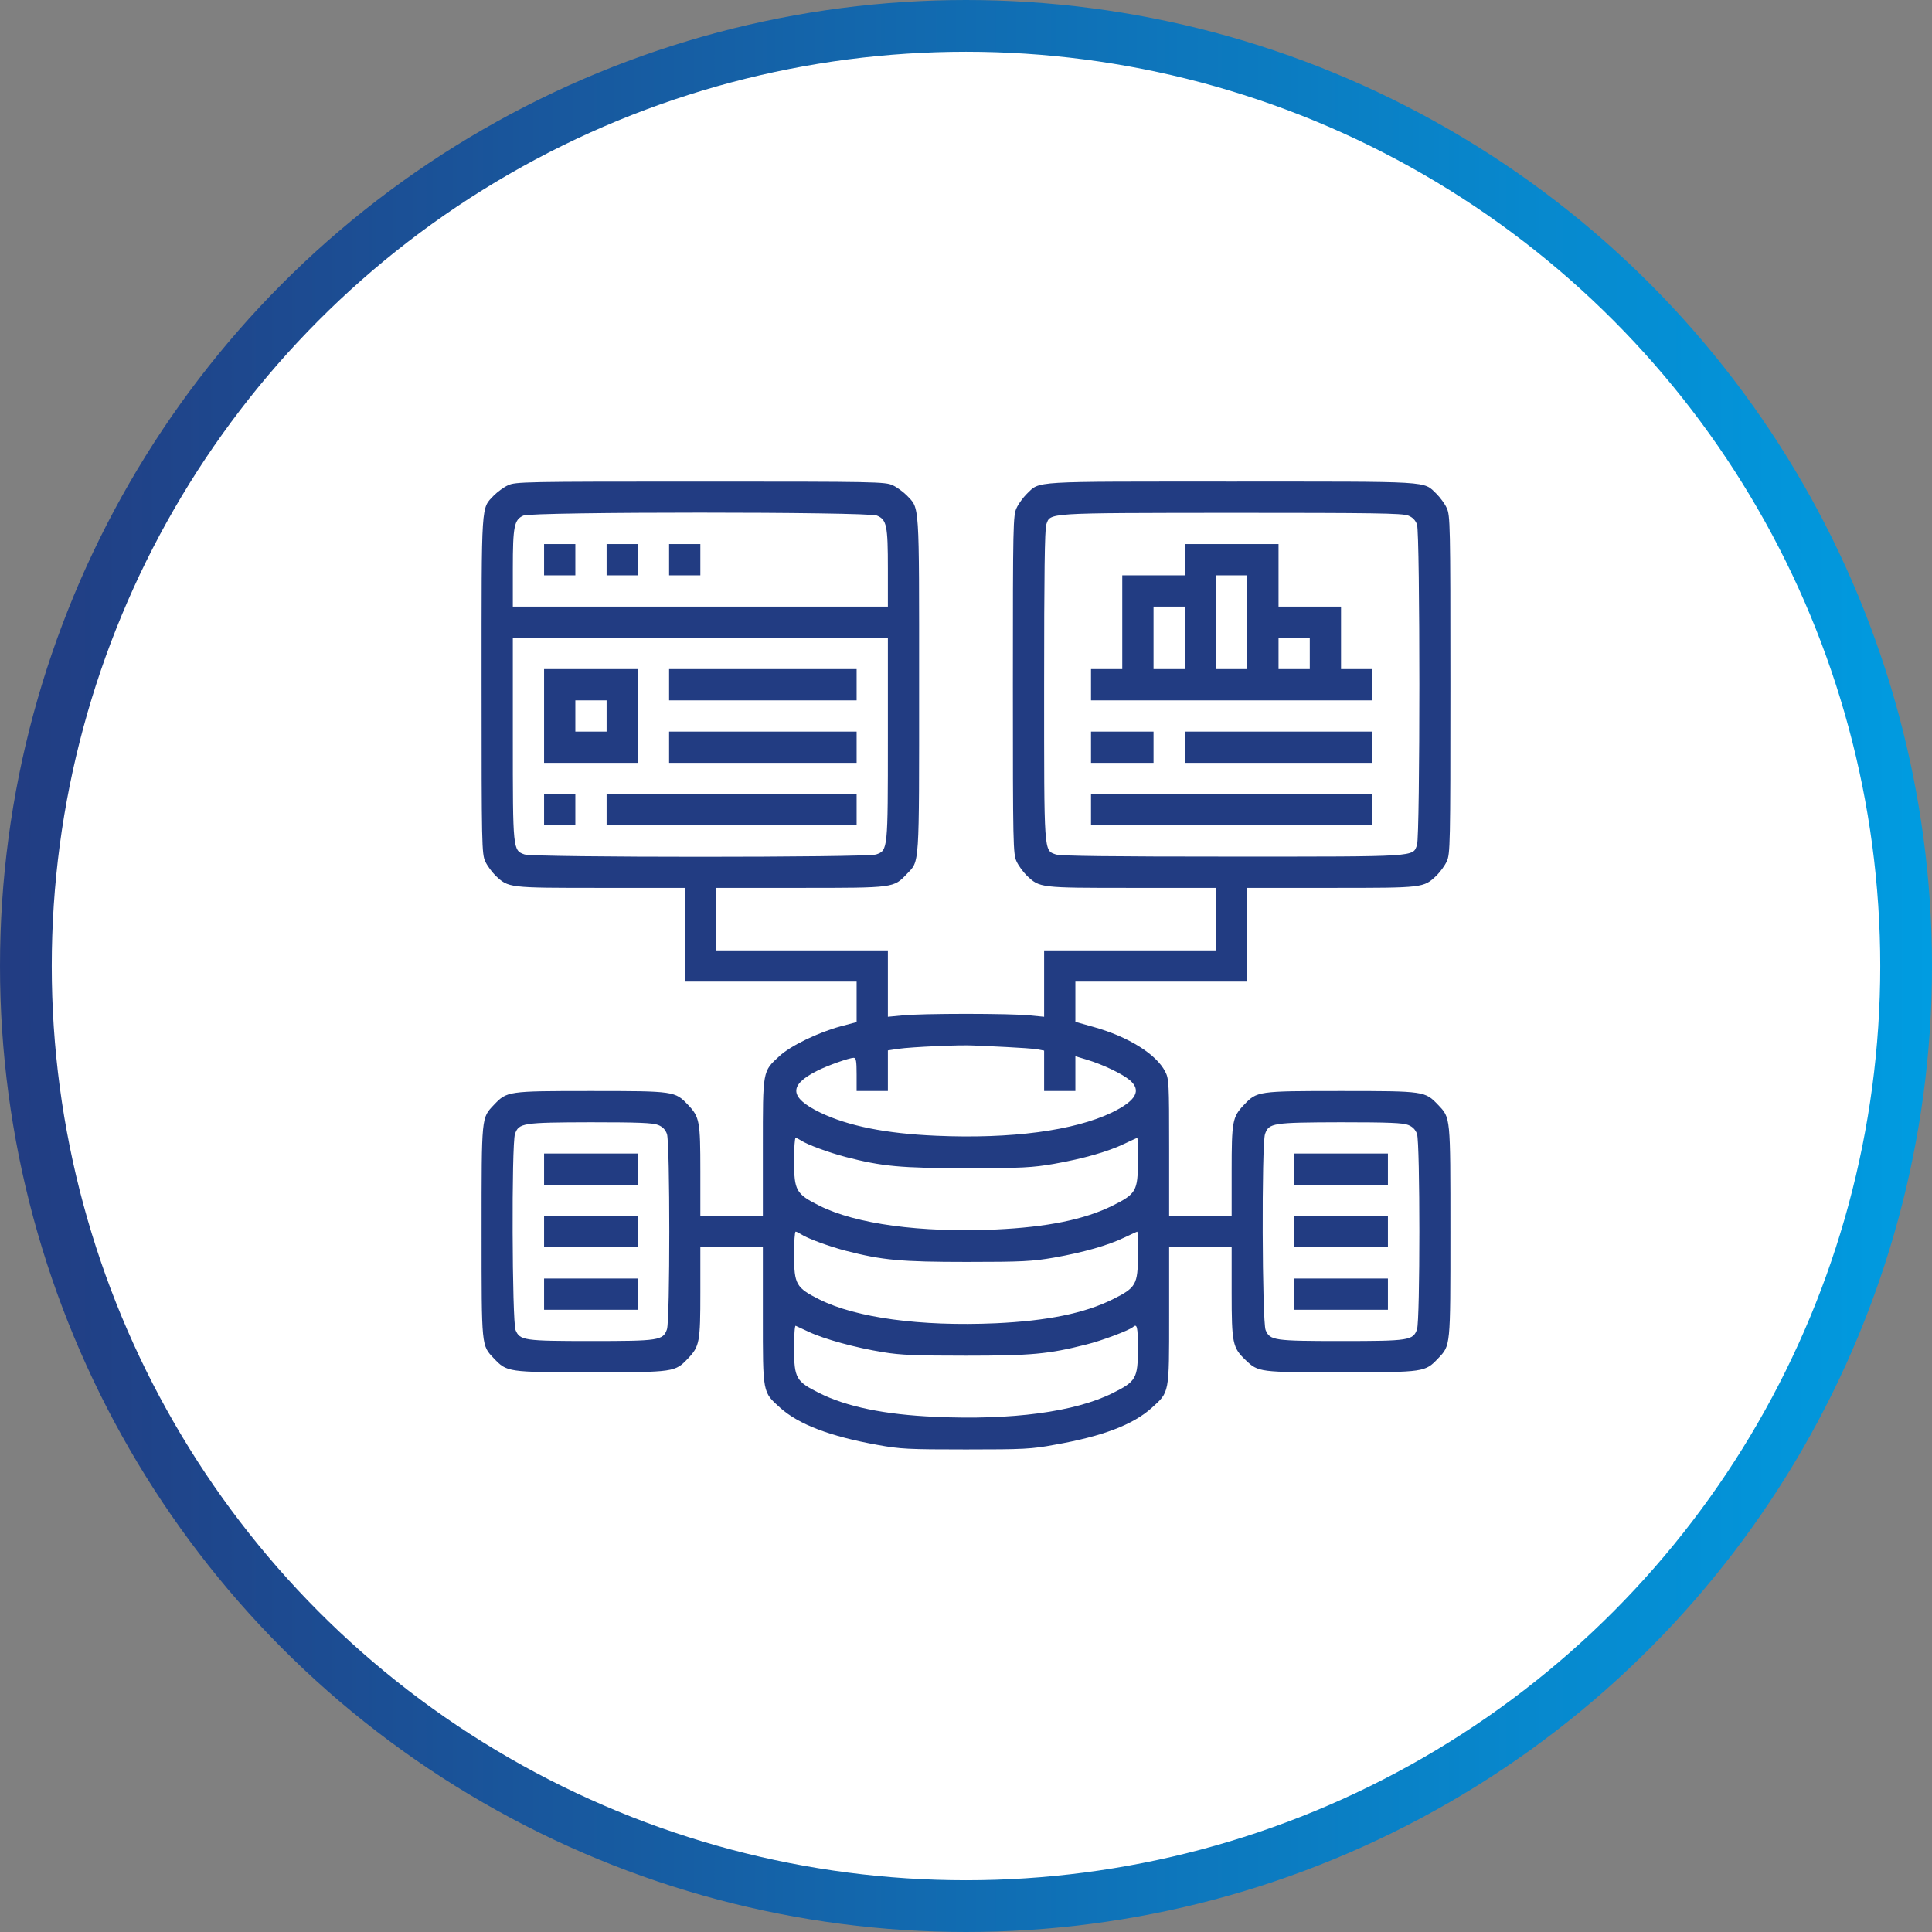 <svg xmlns="http://www.w3.org/2000/svg" width="112" height="112" viewBox="0 0 112 112" fill="none"><rect x="0" y="0" width="112" height="112" fill="#808080" stroke="none"/><circle cx="56" cy="56" r="54.5" fill="white" stroke="url(#paint0_linear_1_319)" stroke-width="3"></circle><g clip-path="url(#clip0_1_319)"><path d="M29.446 28.133C29.197 28.246 28.835 28.518 28.631 28.721C27.884 29.514 27.918 28.937 27.918 39.717C27.918 48.991 27.929 49.511 28.133 49.942C28.246 50.191 28.518 50.553 28.722 50.757C29.48 51.471 29.446 51.471 34.825 51.471H39.694V54.188V56.906H44.676H49.659V58.072V59.25L48.73 59.499C47.428 59.85 45.82 60.631 45.186 61.22C44.201 62.126 44.224 62.013 44.224 66.531V70.494H42.412H40.6V67.89C40.6 65.002 40.555 64.753 39.887 64.051C39.128 63.258 39.117 63.247 34.259 63.247C29.401 63.247 29.39 63.258 28.631 64.051C27.906 64.821 27.918 64.651 27.918 71.4C27.918 78.149 27.906 77.979 28.631 78.749C29.39 79.541 29.401 79.553 34.259 79.553C39.117 79.553 39.128 79.541 39.887 78.749C40.555 78.047 40.6 77.798 40.6 74.91V72.306H42.412H44.224V76.269C44.224 80.81 44.201 80.685 45.231 81.614C46.307 82.576 48.107 83.267 50.882 83.765C52.184 84.003 52.66 84.026 56 84.026C59.352 84.026 59.805 84.003 61.141 83.754C63.915 83.267 65.693 82.588 66.769 81.614C67.799 80.685 67.776 80.81 67.776 76.269V72.306H69.588H71.4V74.933C71.4 77.877 71.457 78.126 72.204 78.84C72.951 79.553 72.985 79.553 77.764 79.553C82.599 79.553 82.61 79.541 83.369 78.749C84.094 77.979 84.082 78.149 84.082 71.4C84.082 64.651 84.094 64.821 83.369 64.051C82.61 63.258 82.599 63.247 77.741 63.247C72.883 63.247 72.872 63.258 72.113 64.051C71.445 64.753 71.4 65.002 71.4 67.89V70.494H69.588H67.776V66.531C67.776 62.817 67.765 62.534 67.55 62.126C67.04 61.118 65.421 60.099 63.394 59.533L62.341 59.238V58.072V56.906H67.323H72.306V54.188V51.471H77.175C82.554 51.471 82.52 51.471 83.278 50.757C83.482 50.553 83.754 50.191 83.867 49.942C84.071 49.511 84.082 49.002 84.082 39.694C84.082 30.386 84.071 29.877 83.867 29.446C83.754 29.197 83.482 28.835 83.278 28.631C82.486 27.872 83.154 27.918 71.4 27.918C59.646 27.918 60.314 27.872 59.522 28.631C59.318 28.835 59.046 29.197 58.933 29.446C58.729 29.877 58.718 30.386 58.718 39.694C58.718 49.002 58.729 49.511 58.933 49.942C59.046 50.191 59.318 50.553 59.522 50.757C60.28 51.471 60.246 51.471 65.625 51.471H70.494V53.282V55.094H65.512H60.529V57.019V58.944L59.714 58.865C59.261 58.808 57.585 58.774 56 58.774C54.415 58.774 52.739 58.808 52.297 58.865L51.471 58.944V57.019V55.094H46.488H41.506V53.282V51.471H46.409C51.867 51.471 51.799 51.471 52.569 50.666C53.316 49.874 53.282 50.44 53.282 39.694C53.282 28.948 53.316 29.514 52.569 28.721C52.365 28.518 52.003 28.246 51.754 28.133C51.323 27.929 50.791 27.918 40.6 27.918C30.409 27.918 29.877 27.929 29.446 28.133ZM50.836 29.888C51.403 30.126 51.471 30.465 51.471 32.968V35.165H40.6H29.729V32.968C29.729 30.499 29.809 30.126 30.341 29.888C30.873 29.661 50.282 29.661 50.836 29.888ZM81.636 29.888C81.897 29.99 82.055 30.16 82.146 30.409C82.327 30.941 82.327 48.447 82.146 48.979C81.897 49.681 82.27 49.659 71.423 49.659C64.368 49.659 61.48 49.625 61.209 49.534C60.507 49.285 60.529 49.568 60.529 39.717C60.529 33.342 60.563 30.68 60.654 30.409C60.903 29.718 60.518 29.741 71.377 29.729C79.576 29.729 81.319 29.752 81.636 29.888ZM51.471 42.808C51.471 49.285 51.471 49.296 50.791 49.534C50.259 49.715 30.941 49.715 30.409 49.534C29.729 49.296 29.729 49.285 29.729 42.808V36.976H40.6H51.471V42.808ZM58.378 60.699C59.091 60.733 59.873 60.79 60.11 60.824L60.529 60.903V62.069V63.247H61.435H62.341V62.239V61.231L63.02 61.435C63.949 61.718 65.036 62.239 65.489 62.613C66.191 63.213 65.874 63.802 64.459 64.493C62.262 65.546 58.627 66.032 54.267 65.84C51.357 65.716 49.16 65.274 47.541 64.493C45.752 63.621 45.707 62.907 47.383 62.069C47.983 61.764 49.24 61.322 49.489 61.322C49.625 61.322 49.659 61.503 49.659 62.285V63.247H50.565H51.471V62.069V60.892L52.071 60.801C52.863 60.688 55.683 60.563 56.453 60.609C56.793 60.62 57.664 60.665 58.378 60.699ZM38.154 65.217C38.414 65.319 38.573 65.489 38.664 65.738C38.845 66.259 38.845 76.541 38.664 77.062C38.437 77.707 38.199 77.741 34.281 77.741C30.386 77.741 30.137 77.707 29.888 77.107C29.684 76.609 29.65 66.327 29.854 65.738C30.08 65.104 30.284 65.07 34.236 65.059C37.01 65.059 37.86 65.093 38.154 65.217ZM81.636 65.217C81.897 65.319 82.055 65.489 82.146 65.738C82.327 66.259 82.327 76.541 82.146 77.062C81.919 77.707 81.682 77.741 77.764 77.741C73.868 77.741 73.619 77.707 73.37 77.107C73.166 76.609 73.132 66.327 73.336 65.738C73.563 65.104 73.767 65.07 77.719 65.059C80.493 65.059 81.342 65.093 81.636 65.217ZM46.432 66.112C46.783 66.35 48.039 66.814 49.036 67.074C51.142 67.618 52.218 67.72 56.057 67.72C59.272 67.72 59.839 67.686 61.096 67.471C62.828 67.165 64.243 66.757 65.183 66.304C65.568 66.123 65.908 65.965 65.931 65.965C65.953 65.965 65.965 66.565 65.965 67.312C65.965 69.033 65.863 69.215 64.493 69.894C62.873 70.698 60.699 71.139 57.721 71.275C53.35 71.468 49.625 70.958 47.496 69.894C46.148 69.215 46.035 69.022 46.035 67.312C46.035 66.565 46.069 65.965 46.126 65.965C46.171 65.965 46.307 66.032 46.432 66.112ZM46.432 71.547C46.783 71.785 48.039 72.249 49.036 72.51C51.142 73.053 52.218 73.155 56.057 73.155C59.272 73.155 59.839 73.121 61.096 72.906C62.828 72.6 64.243 72.192 65.183 71.74C65.568 71.558 65.908 71.4 65.931 71.4C65.953 71.4 65.965 72 65.965 72.747C65.965 74.469 65.863 74.65 64.493 75.329C62.873 76.133 60.699 76.575 57.721 76.711C53.35 76.903 49.625 76.394 47.496 75.329C46.148 74.65 46.035 74.457 46.035 72.747C46.035 72 46.069 71.4 46.126 71.4C46.171 71.4 46.307 71.468 46.432 71.547ZM46.885 77.209C47.768 77.628 49.625 78.137 51.187 78.386C52.195 78.556 53.101 78.59 56 78.59C59.759 78.59 60.79 78.5 62.964 77.945C63.858 77.73 65.466 77.118 65.67 76.937C65.919 76.711 65.965 76.903 65.965 78.183C65.965 79.904 65.863 80.085 64.493 80.764C62.307 81.852 58.661 82.338 54.211 82.135C51.289 82.01 49.059 81.546 47.485 80.753C46.148 80.085 46.035 79.892 46.035 78.171C46.035 77.424 46.069 76.835 46.126 76.858C46.171 76.88 46.511 77.039 46.885 77.209Z" fill="#223C82"></path><path d="M31.541 32.447V33.353H32.447H33.353V32.447V31.541H32.447H31.541V32.447Z" fill="#223C82"></path><path d="M35.165 32.447V33.353H36.071H36.976V32.447V31.541H36.071H35.165V32.447Z" fill="#223C82"></path><path d="M38.788 32.447V33.353H39.694H40.6V32.447V31.541H39.694H38.788V32.447Z" fill="#223C82"></path><path d="M68.682 32.447V33.353H66.871H65.059V36.07V38.788H64.153H63.247V39.694V40.6H71.4H79.553V39.694V38.788H78.647H77.741V36.976V35.165H75.929H74.118V33.353V31.541H71.4H68.682V32.447ZM72.306 36.07V38.788H71.4H70.494V36.07V33.353H71.4H72.306V36.07ZM68.682 36.976V38.788H67.776H66.871V36.976V35.165H67.776H68.682V36.976ZM75.929 37.882V38.788H75.023H74.118V37.882V36.976H75.023H75.929V37.882Z" fill="#223C82"></path><path d="M63.247 43.318V44.223H65.059H66.871V43.318V42.412H65.059H63.247V43.318Z" fill="#223C82"></path><path d="M68.682 43.318V44.223H74.118H79.553V43.318V42.412H74.118H68.682V43.318Z" fill="#223C82"></path><path d="M63.247 46.941V47.847H71.4H79.553V46.941V46.035H71.4H63.247V46.941Z" fill="#223C82"></path><path d="M31.541 41.506V44.223H34.259H36.976V41.506V38.788H34.259H31.541V41.506ZM35.165 41.506V42.412H34.259H33.353V41.506V40.6H34.259H35.165V41.506Z" fill="#223C82"></path><path d="M38.788 39.694V40.6H44.224H49.659V39.694V38.788H44.224H38.788V39.694Z" fill="#223C82"></path><path d="M38.788 43.318V44.223H44.224H49.659V43.318V42.412H44.224H38.788V43.318Z" fill="#223C82"></path><path d="M31.541 46.941V47.847H32.447H33.353V46.941V46.035H32.447H31.541V46.941Z" fill="#223C82"></path><path d="M35.165 46.941V47.847H42.412H49.659V46.941V46.035H42.412H35.165V46.941Z" fill="#223C82"></path><path d="M31.541 67.776V68.682H34.259H36.976V67.776V66.871H34.259H31.541V67.776Z" fill="#223C82"></path><path d="M31.541 71.4V72.306H34.259H36.976V71.4V70.494H34.259H31.541V71.4Z" fill="#223C82"></path><path d="M31.541 75.023V75.929H34.259H36.976V75.023V74.117H34.259H31.541V75.023Z" fill="#223C82"></path><path d="M75.023 67.776V68.682H77.741H80.459V67.776V66.871H77.741H75.023V67.776Z" fill="#223C82"></path><path d="M75.023 71.4V72.306H77.741H80.459V71.4V70.494H77.741H75.023V71.4Z" fill="#223C82"></path><path d="M75.023 75.023V75.929H77.741H80.459V75.023V74.117H77.741H75.023V75.023Z" fill="#223C82"></path></g><defs><linearGradient id="paint0_linear_1_319" x1="0" y1="56" x2="112" y2="56" gradientUnits="userSpaceOnUse"><stop stop-color="#223C82"></stop><stop offset="1" stop-color="#009CE1"></stop></linearGradient><clipPath id="clip0_1_319"><rect width="57.977" height="57.977" fill="white" transform="translate(27.012 27.012)"></rect></clipPath></defs></svg>